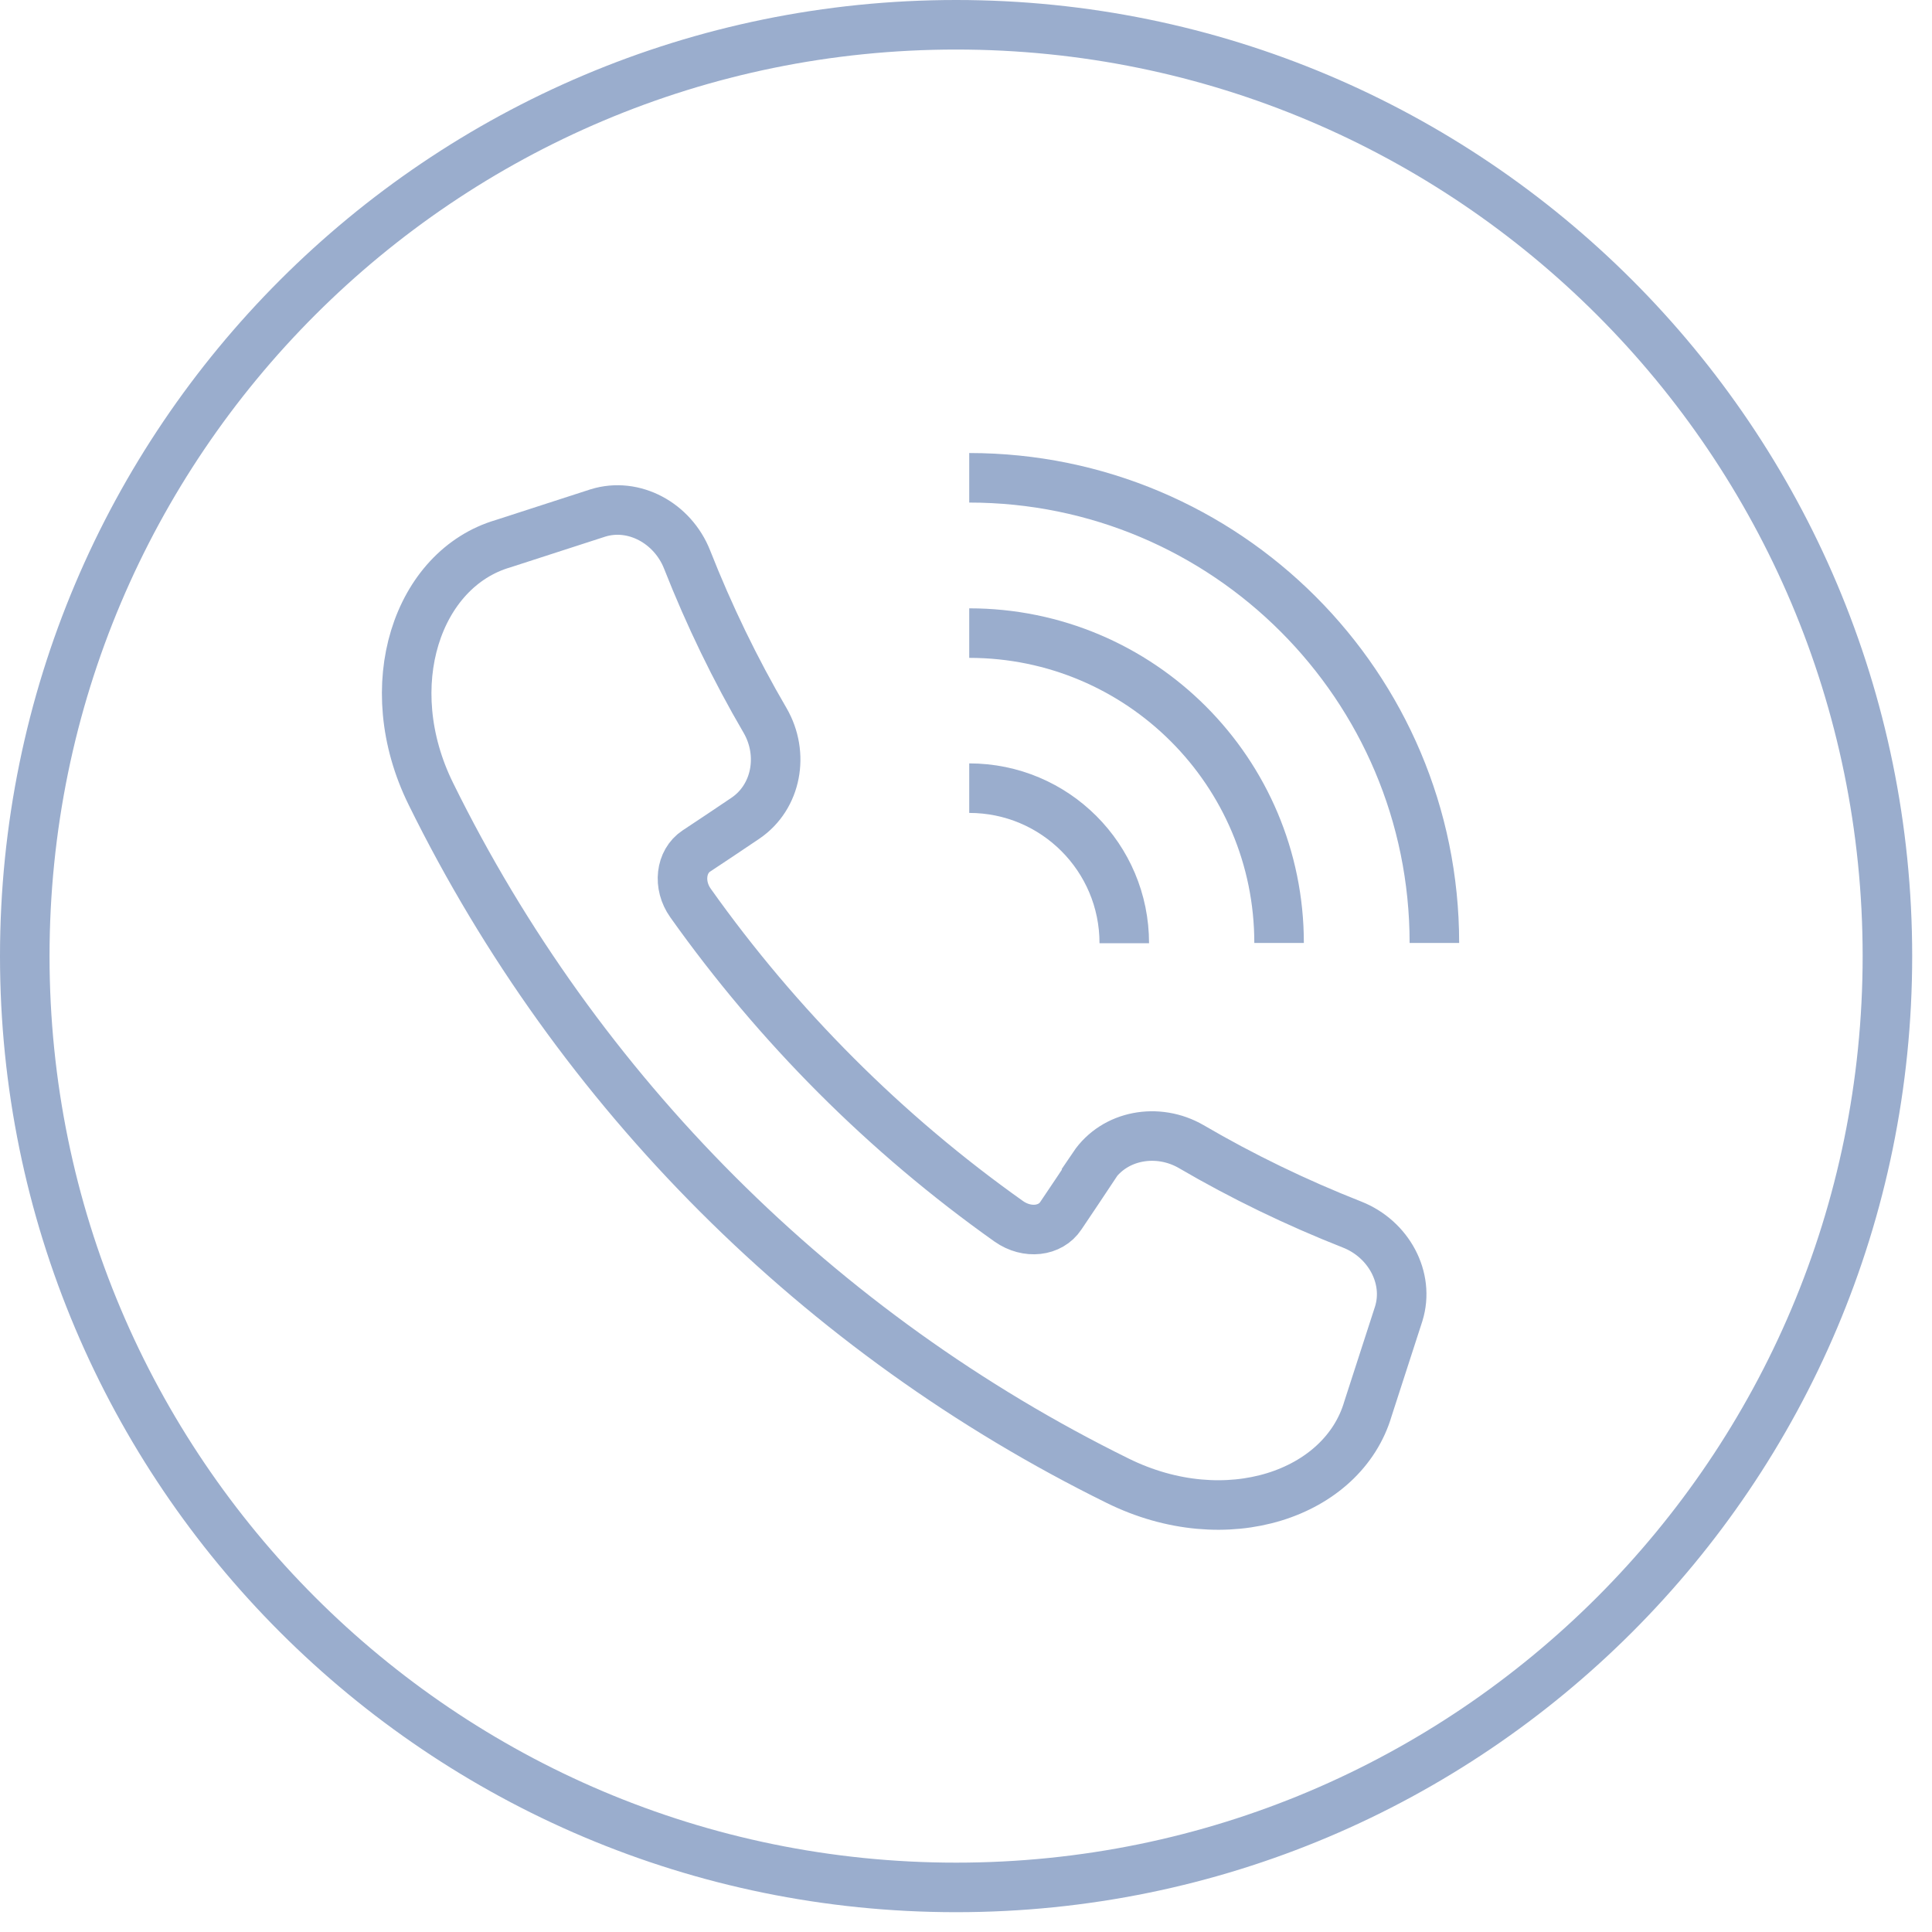 <svg xmlns="http://www.w3.org/2000/svg" width="78" height="78" viewBox="0 0 78 78" fill="none"><g clip-path="url(#clip0_109_45)"><path d="M44.16 47.09C43.72 47.75 43.28 48.42 42.83 49.08C42.41 49.72 41.47 49.83 40.73 49.31C35.75 45.78 31.41 41.43 27.88 36.46C27.36 35.73 27.48 34.78 28.11 34.36C28.77 33.92 29.44 33.48 30.1 33.03C31.36 32.17 31.67 30.44 30.89 29.09C29.68 27.02 28.63 24.85 27.74 22.59C27.16 21.12 25.59 20.26 24.14 20.71C22.86 21.12 21.59 21.54 20.31 21.95C16.86 22.96 15.23 27.67 17.4 32.06C23.33 44.1 33.08 53.85 45.12 59.78C49.51 61.95 54.22 60.32 55.23 56.87C55.64 55.59 56.06 54.32 56.47 53.04C56.92 51.59 56.06 50.02 54.59 49.44C52.33 48.55 50.16 47.5 48.09 46.29C46.74 45.51 45 45.82 44.15 47.08L44.16 47.09Z" stroke="#9AADCD" stroke-width="2" stroke-miterlimit="10"></path><path d="M39.13 31.82C42.59 31.82 45.39 34.62 45.39 38.08" stroke="#9AADCD" stroke-width="2" stroke-miterlimit="10"></path><path d="M39.13 25.56C46.04 25.56 51.64 31.16 51.64 38.07" stroke="#9AADCD" stroke-width="2" stroke-miterlimit="10"></path><path d="M39.13 19.29C49.5 19.29 57.91 27.7 57.91 38.07" stroke="#9AADCD" stroke-width="2" stroke-miterlimit="10"></path><path d="M38.6 76.2C59.366 76.2 76.2 59.366 76.2 38.6C76.2 17.834 59.366 1 38.6 1C17.834 1 1 17.834 1 38.6C1 59.366 17.834 76.2 38.6 76.2Z" stroke="#9AADCD" stroke-width="2" stroke-miterlimit="10"></path></g><defs><clipPath id="clip0_109_45"><rect width="77.2" height="77.2" fill="white"></rect></clipPath></defs></svg>